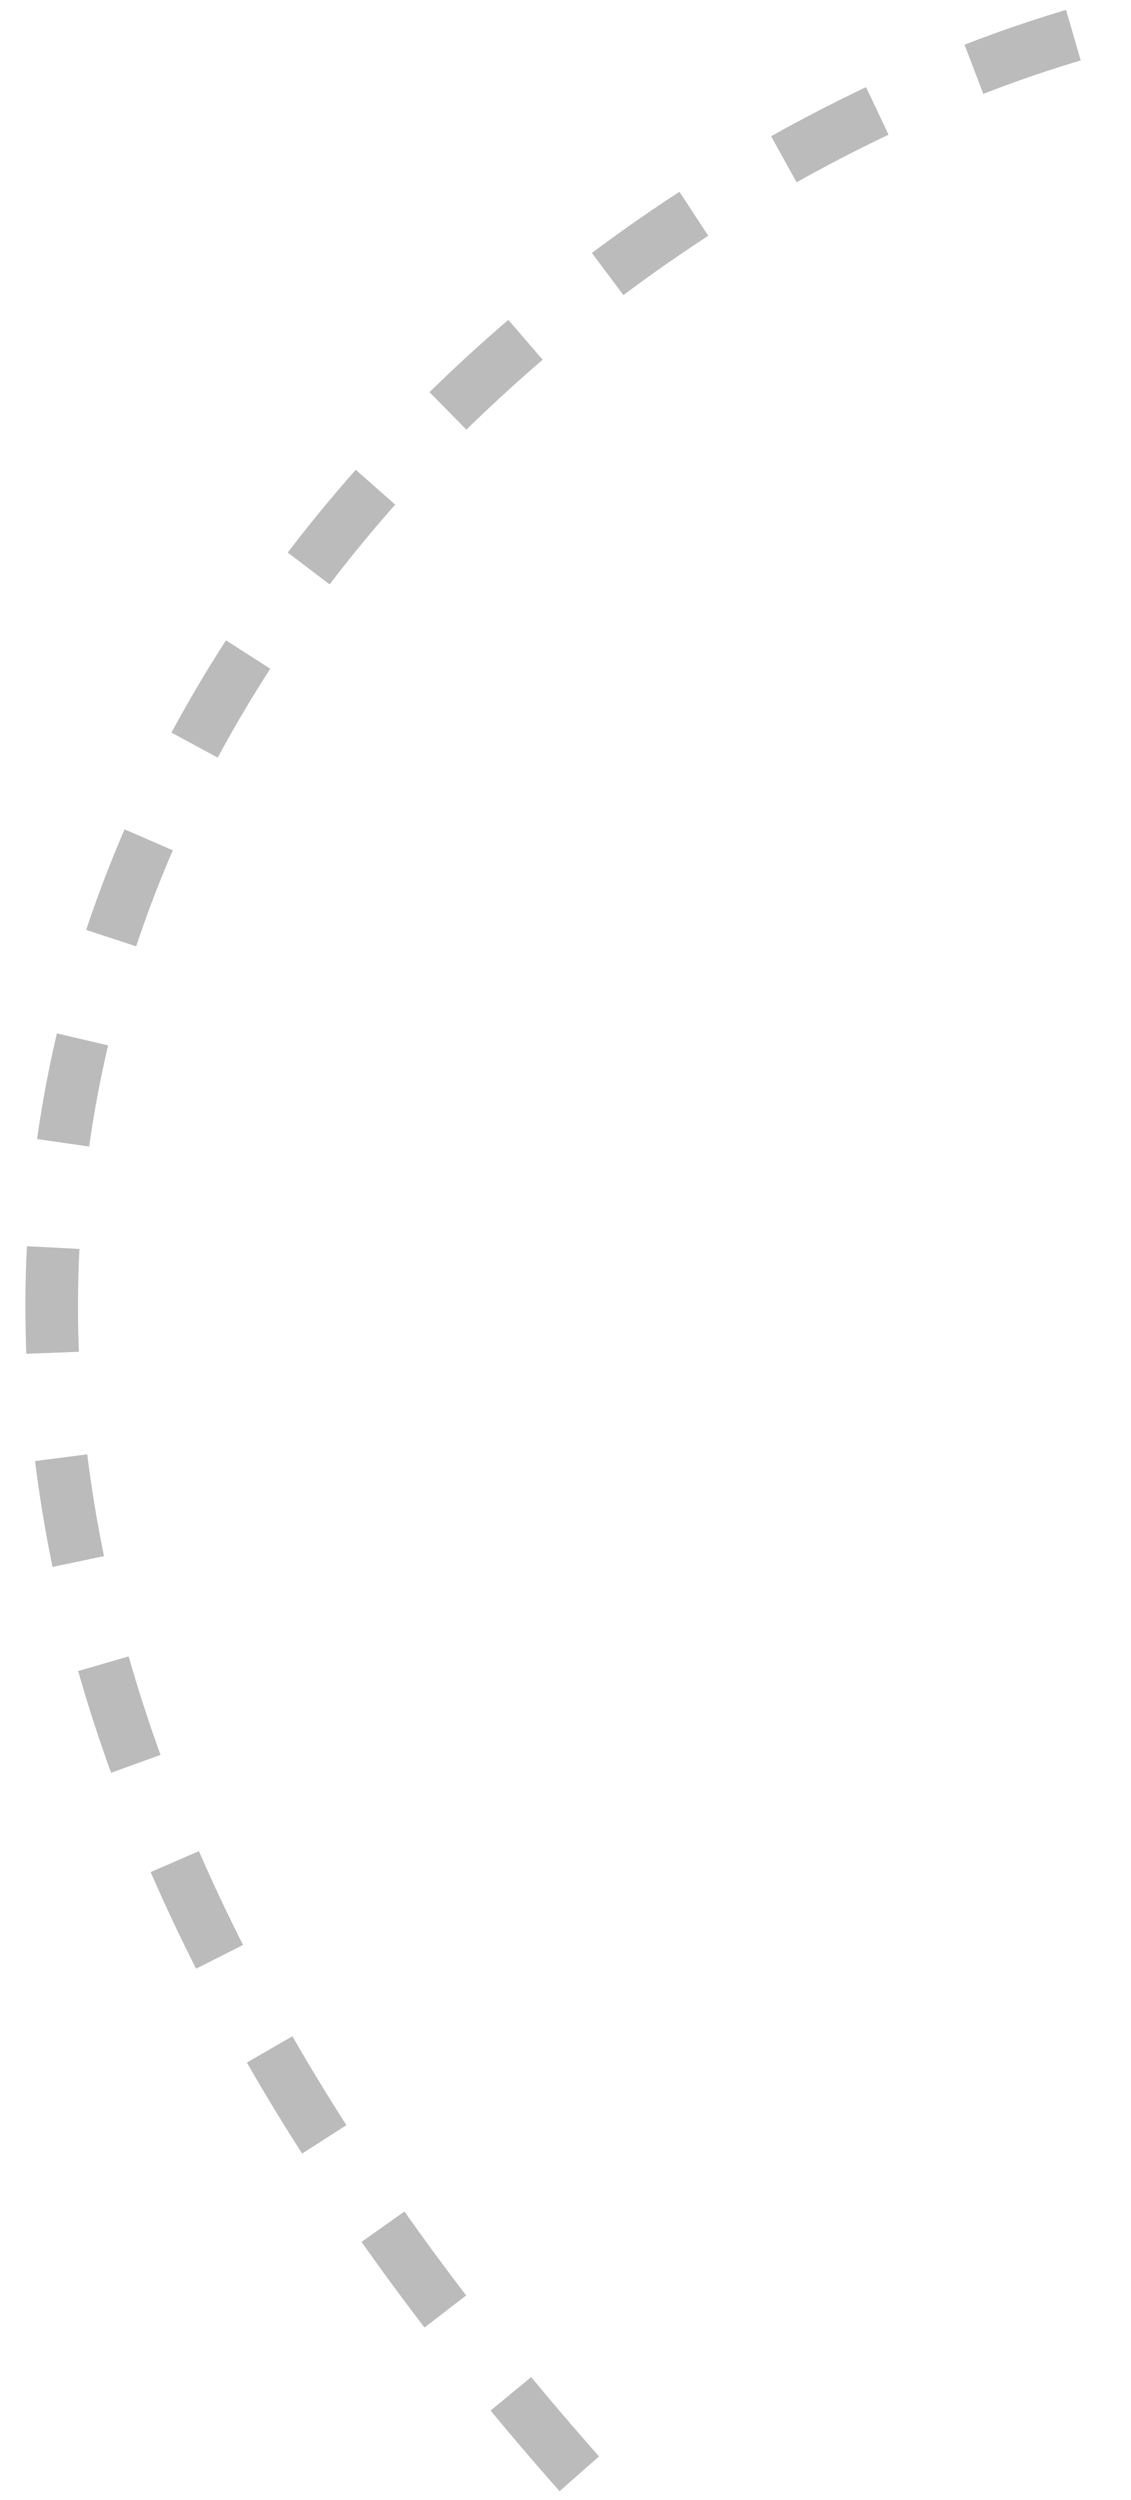 <svg width="43" height="95" viewBox="0 0 43 95" fill="none" xmlns="http://www.w3.org/2000/svg">
    <path id="Vector 1" d="M22.024 94C-21.469 44.84 15.42 8.1 42 1" stroke="#BBBBBB" stroke-width="2" stroke-dasharray="4 4"/>
</svg>

